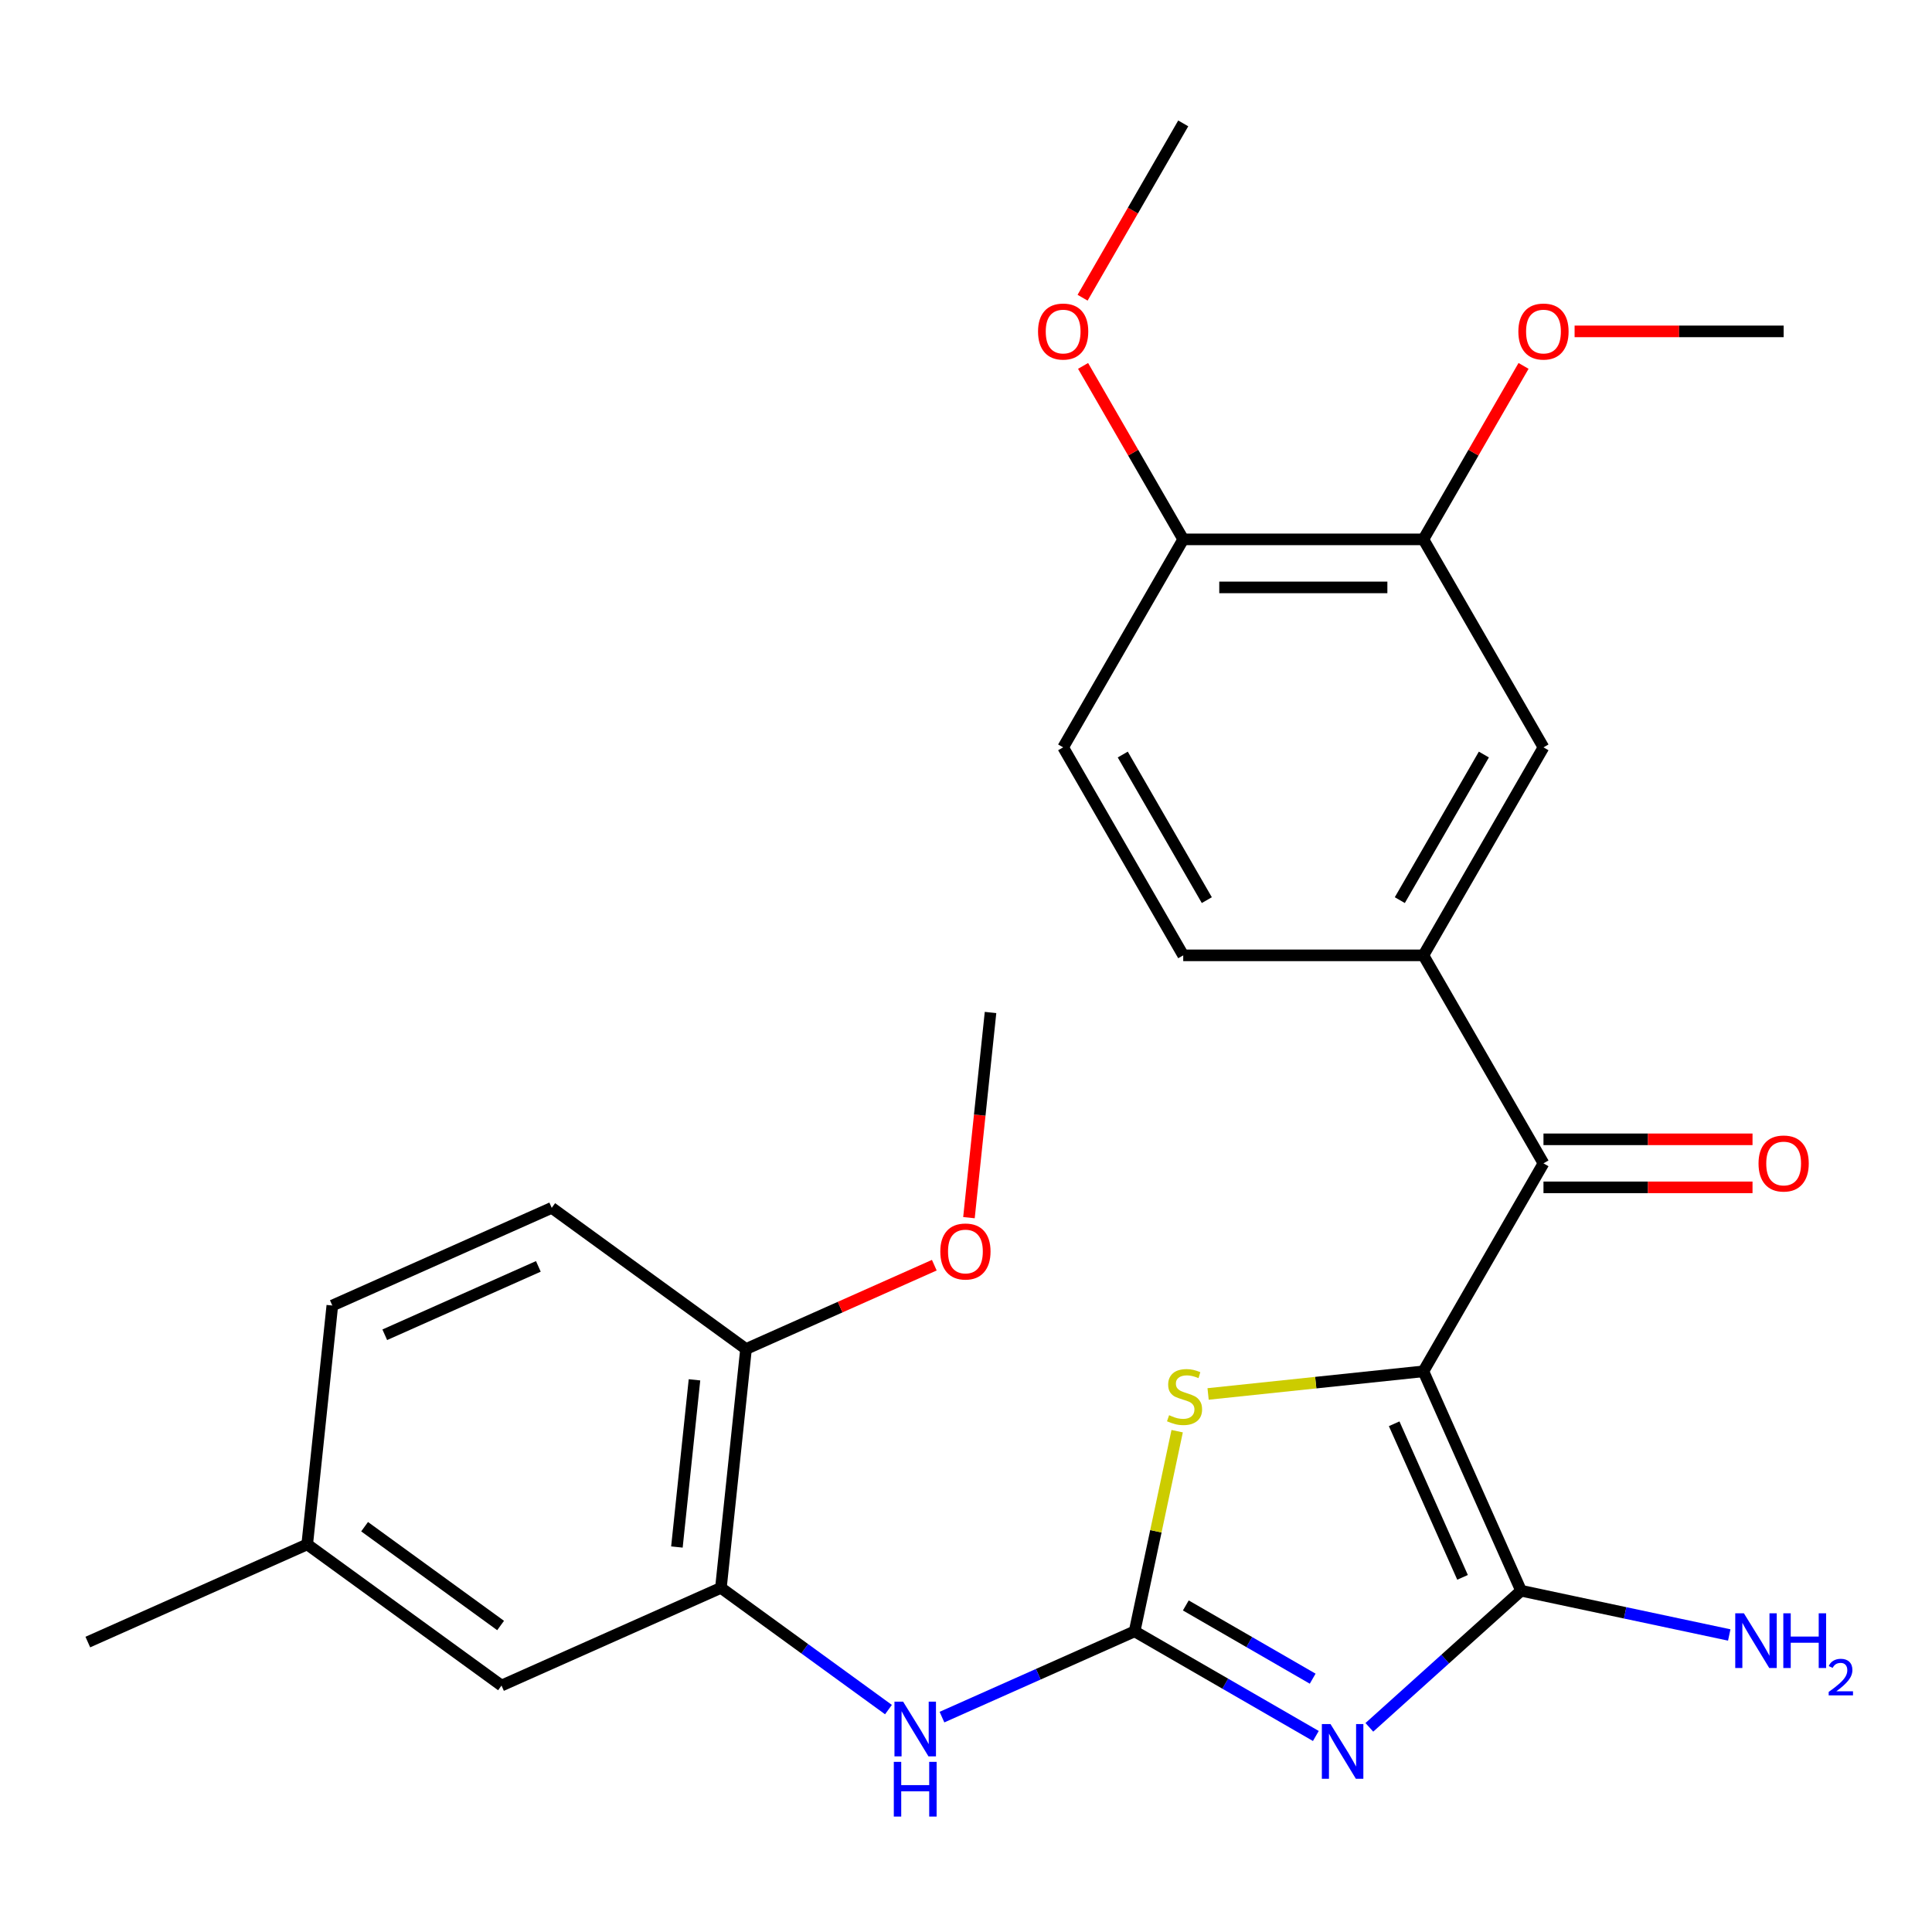 <?xml version='1.0' encoding='iso-8859-1'?>
<svg version='1.1' baseProfile='full'
              xmlns='http://www.w3.org/2000/svg'
                      xmlns:rdkit='http://www.rdkit.org/xml'
                      xmlns:xlink='http://www.w3.org/1999/xlink'
                  xml:space='preserve'
width='1000px' height='1000px' viewBox='0 0 1000 1000'>
<!-- END OF HEADER -->
<rect style='opacity:1.0;fill:#FFFFFF;stroke:none' width='1000' height='1000' x='0' y='0'> </rect>
<path class='bond-1' d='M 736.748,709.795 L 787.309,823.357' style='fill:none;fill-rule:evenodd;stroke:#000000;stroke-width:6px;stroke-linecap:butt;stroke-linejoin:miter;stroke-opacity:1' />
<path class='bond-1' d='M 721.62,736.942 L 757.013,816.435' style='fill:none;fill-rule:evenodd;stroke:#000000;stroke-width:6px;stroke-linecap:butt;stroke-linejoin:miter;stroke-opacity:1' />
<path class='bond-3' d='M 736.748,709.795 L 681.028,715.652' style='fill:none;fill-rule:evenodd;stroke:#000000;stroke-width:6px;stroke-linecap:butt;stroke-linejoin:miter;stroke-opacity:1' />
<path class='bond-3' d='M 681.028,715.652 L 625.308,721.508' style='fill:none;fill-rule:evenodd;stroke:#CCCC00;stroke-width:6px;stroke-linecap:butt;stroke-linejoin:miter;stroke-opacity:1' />
<path class='bond-4' d='M 736.748,709.795 L 798.902,602.141' style='fill:none;fill-rule:evenodd;stroke:#000000;stroke-width:6px;stroke-linecap:butt;stroke-linejoin:miter;stroke-opacity:1' />
<path class='bond-0' d='M 708.777,894.067 L 748.043,858.712' style='fill:none;fill-rule:evenodd;stroke:#0000FF;stroke-width:6px;stroke-linecap:butt;stroke-linejoin:miter;stroke-opacity:1' />
<path class='bond-0' d='M 748.043,858.712 L 787.309,823.357' style='fill:none;fill-rule:evenodd;stroke:#000000;stroke-width:6px;stroke-linecap:butt;stroke-linejoin:miter;stroke-opacity:1' />
<path class='bond-27' d='M 681.082,898.541 L 634.179,871.461' style='fill:none;fill-rule:evenodd;stroke:#0000FF;stroke-width:6px;stroke-linecap:butt;stroke-linejoin:miter;stroke-opacity:1' />
<path class='bond-27' d='M 634.179,871.461 L 587.275,844.381' style='fill:none;fill-rule:evenodd;stroke:#000000;stroke-width:6px;stroke-linecap:butt;stroke-linejoin:miter;stroke-opacity:1' />
<path class='bond-27' d='M 679.442,868.886 L 646.609,849.93' style='fill:none;fill-rule:evenodd;stroke:#0000FF;stroke-width:6px;stroke-linecap:butt;stroke-linejoin:miter;stroke-opacity:1' />
<path class='bond-27' d='M 646.609,849.93 L 613.777,830.974' style='fill:none;fill-rule:evenodd;stroke:#000000;stroke-width:6px;stroke-linecap:butt;stroke-linejoin:miter;stroke-opacity:1' />
<path class='bond-14' d='M 787.309,823.357 L 841.181,834.808' style='fill:none;fill-rule:evenodd;stroke:#000000;stroke-width:6px;stroke-linecap:butt;stroke-linejoin:miter;stroke-opacity:1' />
<path class='bond-14' d='M 841.181,834.808 L 895.054,846.259' style='fill:none;fill-rule:evenodd;stroke:#0000FF;stroke-width:6px;stroke-linecap:butt;stroke-linejoin:miter;stroke-opacity:1' />
<path class='bond-2' d='M 587.275,844.381 L 598.286,792.579' style='fill:none;fill-rule:evenodd;stroke:#000000;stroke-width:6px;stroke-linecap:butt;stroke-linejoin:miter;stroke-opacity:1' />
<path class='bond-2' d='M 598.286,792.579 L 609.297,740.777' style='fill:none;fill-rule:evenodd;stroke:#CCCC00;stroke-width:6px;stroke-linecap:butt;stroke-linejoin:miter;stroke-opacity:1' />
<path class='bond-5' d='M 587.275,844.381 L 537.418,866.579' style='fill:none;fill-rule:evenodd;stroke:#000000;stroke-width:6px;stroke-linecap:butt;stroke-linejoin:miter;stroke-opacity:1' />
<path class='bond-5' d='M 537.418,866.579 L 487.561,888.777' style='fill:none;fill-rule:evenodd;stroke:#0000FF;stroke-width:6px;stroke-linecap:butt;stroke-linejoin:miter;stroke-opacity:1' />
<path class='bond-6' d='M 798.902,602.141 L 736.748,494.486' style='fill:none;fill-rule:evenodd;stroke:#000000;stroke-width:6px;stroke-linecap:butt;stroke-linejoin:miter;stroke-opacity:1' />
<path class='bond-11' d='M 798.902,614.572 L 853.003,614.572' style='fill:none;fill-rule:evenodd;stroke:#000000;stroke-width:6px;stroke-linecap:butt;stroke-linejoin:miter;stroke-opacity:1' />
<path class='bond-11' d='M 853.003,614.572 L 907.103,614.572' style='fill:none;fill-rule:evenodd;stroke:#FF0000;stroke-width:6px;stroke-linecap:butt;stroke-linejoin:miter;stroke-opacity:1' />
<path class='bond-11' d='M 798.902,589.71 L 853.003,589.71' style='fill:none;fill-rule:evenodd;stroke:#000000;stroke-width:6px;stroke-linecap:butt;stroke-linejoin:miter;stroke-opacity:1' />
<path class='bond-11' d='M 853.003,589.71 L 907.103,589.71' style='fill:none;fill-rule:evenodd;stroke:#FF0000;stroke-width:6px;stroke-linecap:butt;stroke-linejoin:miter;stroke-opacity:1' />
<path class='bond-7' d='M 459.866,884.881 L 416.506,853.378' style='fill:none;fill-rule:evenodd;stroke:#0000FF;stroke-width:6px;stroke-linecap:butt;stroke-linejoin:miter;stroke-opacity:1' />
<path class='bond-7' d='M 416.506,853.378 L 373.146,821.875' style='fill:none;fill-rule:evenodd;stroke:#000000;stroke-width:6px;stroke-linecap:butt;stroke-linejoin:miter;stroke-opacity:1' />
<path class='bond-8' d='M 736.748,494.486 L 798.902,386.832' style='fill:none;fill-rule:evenodd;stroke:#000000;stroke-width:6px;stroke-linecap:butt;stroke-linejoin:miter;stroke-opacity:1' />
<path class='bond-8' d='M 724.54,465.907 L 768.048,390.549' style='fill:none;fill-rule:evenodd;stroke:#000000;stroke-width:6px;stroke-linecap:butt;stroke-linejoin:miter;stroke-opacity:1' />
<path class='bond-15' d='M 736.748,494.486 L 612.439,494.486' style='fill:none;fill-rule:evenodd;stroke:#000000;stroke-width:6px;stroke-linecap:butt;stroke-linejoin:miter;stroke-opacity:1' />
<path class='bond-10' d='M 373.146,821.875 L 386.139,698.248' style='fill:none;fill-rule:evenodd;stroke:#000000;stroke-width:6px;stroke-linecap:butt;stroke-linejoin:miter;stroke-opacity:1' />
<path class='bond-10' d='M 350.369,800.733 L 359.465,714.193' style='fill:none;fill-rule:evenodd;stroke:#000000;stroke-width:6px;stroke-linecap:butt;stroke-linejoin:miter;stroke-opacity:1' />
<path class='bond-13' d='M 373.146,821.875 L 259.584,872.436' style='fill:none;fill-rule:evenodd;stroke:#000000;stroke-width:6px;stroke-linecap:butt;stroke-linejoin:miter;stroke-opacity:1' />
<path class='bond-9' d='M 798.902,386.832 L 736.748,279.177' style='fill:none;fill-rule:evenodd;stroke:#000000;stroke-width:6px;stroke-linecap:butt;stroke-linejoin:miter;stroke-opacity:1' />
<path class='bond-19' d='M 736.748,279.177 L 762.667,234.284' style='fill:none;fill-rule:evenodd;stroke:#000000;stroke-width:6px;stroke-linecap:butt;stroke-linejoin:miter;stroke-opacity:1' />
<path class='bond-19' d='M 762.667,234.284 L 788.586,189.391' style='fill:none;fill-rule:evenodd;stroke:#FF0000;stroke-width:6px;stroke-linecap:butt;stroke-linejoin:miter;stroke-opacity:1' />
<path class='bond-28' d='M 736.748,279.177 L 612.439,279.177' style='fill:none;fill-rule:evenodd;stroke:#000000;stroke-width:6px;stroke-linecap:butt;stroke-linejoin:miter;stroke-opacity:1' />
<path class='bond-28' d='M 718.102,304.039 L 631.086,304.039' style='fill:none;fill-rule:evenodd;stroke:#000000;stroke-width:6px;stroke-linecap:butt;stroke-linejoin:miter;stroke-opacity:1' />
<path class='bond-17' d='M 386.139,698.248 L 285.572,625.181' style='fill:none;fill-rule:evenodd;stroke:#000000;stroke-width:6px;stroke-linecap:butt;stroke-linejoin:miter;stroke-opacity:1' />
<path class='bond-21' d='M 386.139,698.248 L 434.866,676.553' style='fill:none;fill-rule:evenodd;stroke:#000000;stroke-width:6px;stroke-linecap:butt;stroke-linejoin:miter;stroke-opacity:1' />
<path class='bond-21' d='M 434.866,676.553 L 483.593,654.858' style='fill:none;fill-rule:evenodd;stroke:#FF0000;stroke-width:6px;stroke-linecap:butt;stroke-linejoin:miter;stroke-opacity:1' />
<path class='bond-12' d='M 612.439,279.177 L 550.285,386.832' style='fill:none;fill-rule:evenodd;stroke:#000000;stroke-width:6px;stroke-linecap:butt;stroke-linejoin:miter;stroke-opacity:1' />
<path class='bond-22' d='M 612.439,279.177 L 586.52,234.284' style='fill:none;fill-rule:evenodd;stroke:#000000;stroke-width:6px;stroke-linecap:butt;stroke-linejoin:miter;stroke-opacity:1' />
<path class='bond-22' d='M 586.52,234.284 L 560.601,189.391' style='fill:none;fill-rule:evenodd;stroke:#FF0000;stroke-width:6px;stroke-linecap:butt;stroke-linejoin:miter;stroke-opacity:1' />
<path class='bond-18' d='M 259.584,872.436 L 159.016,799.37' style='fill:none;fill-rule:evenodd;stroke:#000000;stroke-width:6px;stroke-linecap:butt;stroke-linejoin:miter;stroke-opacity:1' />
<path class='bond-18' d='M 259.112,841.363 L 188.715,790.216' style='fill:none;fill-rule:evenodd;stroke:#000000;stroke-width:6px;stroke-linecap:butt;stroke-linejoin:miter;stroke-opacity:1' />
<path class='bond-16' d='M 612.439,494.486 L 550.285,386.832' style='fill:none;fill-rule:evenodd;stroke:#000000;stroke-width:6px;stroke-linecap:butt;stroke-linejoin:miter;stroke-opacity:1' />
<path class='bond-16' d='M 624.647,465.907 L 581.139,390.549' style='fill:none;fill-rule:evenodd;stroke:#000000;stroke-width:6px;stroke-linecap:butt;stroke-linejoin:miter;stroke-opacity:1' />
<path class='bond-29' d='M 285.572,625.181 L 172.01,675.742' style='fill:none;fill-rule:evenodd;stroke:#000000;stroke-width:6px;stroke-linecap:butt;stroke-linejoin:miter;stroke-opacity:1' />
<path class='bond-29' d='M 278.65,655.477 L 199.156,690.87' style='fill:none;fill-rule:evenodd;stroke:#000000;stroke-width:6px;stroke-linecap:butt;stroke-linejoin:miter;stroke-opacity:1' />
<path class='bond-20' d='M 159.016,799.37 L 172.01,675.742' style='fill:none;fill-rule:evenodd;stroke:#000000;stroke-width:6px;stroke-linecap:butt;stroke-linejoin:miter;stroke-opacity:1' />
<path class='bond-23' d='M 159.016,799.37 L 45.455,849.93' style='fill:none;fill-rule:evenodd;stroke:#000000;stroke-width:6px;stroke-linecap:butt;stroke-linejoin:miter;stroke-opacity:1' />
<path class='bond-24' d='M 815.01,171.523 L 869.111,171.523' style='fill:none;fill-rule:evenodd;stroke:#FF0000;stroke-width:6px;stroke-linecap:butt;stroke-linejoin:miter;stroke-opacity:1' />
<path class='bond-24' d='M 869.111,171.523 L 923.211,171.523' style='fill:none;fill-rule:evenodd;stroke:#000000;stroke-width:6px;stroke-linecap:butt;stroke-linejoin:miter;stroke-opacity:1' />
<path class='bond-25' d='M 501.533,630.259 L 507.114,577.159' style='fill:none;fill-rule:evenodd;stroke:#FF0000;stroke-width:6px;stroke-linecap:butt;stroke-linejoin:miter;stroke-opacity:1' />
<path class='bond-25' d='M 507.114,577.159 L 512.695,524.059' style='fill:none;fill-rule:evenodd;stroke:#000000;stroke-width:6px;stroke-linecap:butt;stroke-linejoin:miter;stroke-opacity:1' />
<path class='bond-26' d='M 560.347,154.095 L 586.393,108.982' style='fill:none;fill-rule:evenodd;stroke:#FF0000;stroke-width:6px;stroke-linecap:butt;stroke-linejoin:miter;stroke-opacity:1' />
<path class='bond-26' d='M 586.393,108.982 L 612.439,63.868' style='fill:none;fill-rule:evenodd;stroke:#000000;stroke-width:6px;stroke-linecap:butt;stroke-linejoin:miter;stroke-opacity:1' />
<path  class='atom-1' d='M 688.67 892.376
L 697.95 907.376
Q 698.87 908.856, 700.35 911.536
Q 701.83 914.216, 701.91 914.376
L 701.91 892.376
L 705.67 892.376
L 705.67 920.696
L 701.79 920.696
L 691.83 904.296
Q 690.67 902.376, 689.43 900.176
Q 688.23 897.976, 687.87 897.296
L 687.87 920.696
L 684.19 920.696
L 684.19 892.376
L 688.67 892.376
' fill='#0000FF'/>
<path  class='atom-4' d='M 605.12 732.509
Q 605.44 732.629, 606.76 733.189
Q 608.08 733.749, 609.52 734.109
Q 611 734.429, 612.44 734.429
Q 615.12 734.429, 616.68 733.149
Q 618.24 731.829, 618.24 729.549
Q 618.24 727.989, 617.44 727.029
Q 616.68 726.069, 615.48 725.549
Q 614.28 725.029, 612.28 724.429
Q 609.76 723.669, 608.24 722.949
Q 606.76 722.229, 605.68 720.709
Q 604.64 719.189, 604.64 716.629
Q 604.64 713.069, 607.04 710.869
Q 609.48 708.669, 614.28 708.669
Q 617.56 708.669, 621.28 710.229
L 620.36 713.309
Q 616.96 711.909, 614.4 711.909
Q 611.64 711.909, 610.12 713.069
Q 608.6 714.189, 608.64 716.149
Q 608.64 717.669, 609.4 718.589
Q 610.2 719.509, 611.32 720.029
Q 612.48 720.549, 614.4 721.149
Q 616.96 721.949, 618.48 722.749
Q 620 723.549, 621.08 725.189
Q 622.2 726.789, 622.2 729.549
Q 622.2 733.469, 619.56 735.589
Q 616.96 737.669, 612.6 737.669
Q 610.08 737.669, 608.16 737.109
Q 606.28 736.589, 604.04 735.669
L 605.12 732.509
' fill='#CCCC00'/>
<path  class='atom-6' d='M 467.454 880.782
L 476.734 895.782
Q 477.654 897.262, 479.134 899.942
Q 480.614 902.622, 480.694 902.782
L 480.694 880.782
L 484.454 880.782
L 484.454 909.102
L 480.574 909.102
L 470.614 892.702
Q 469.454 890.782, 468.214 888.582
Q 467.014 886.382, 466.654 885.702
L 466.654 909.102
L 462.974 909.102
L 462.974 880.782
L 467.454 880.782
' fill='#0000FF'/>
<path  class='atom-6' d='M 462.634 911.934
L 466.474 911.934
L 466.474 923.974
L 480.954 923.974
L 480.954 911.934
L 484.794 911.934
L 484.794 940.254
L 480.954 940.254
L 480.954 927.174
L 466.474 927.174
L 466.474 940.254
L 462.634 940.254
L 462.634 911.934
' fill='#0000FF'/>
<path  class='atom-12' d='M 910.211 602.221
Q 910.211 595.421, 913.571 591.621
Q 916.931 587.821, 923.211 587.821
Q 929.491 587.821, 932.851 591.621
Q 936.211 595.421, 936.211 602.221
Q 936.211 609.101, 932.811 613.021
Q 929.411 616.901, 923.211 616.901
Q 916.971 616.901, 913.571 613.021
Q 910.211 609.141, 910.211 602.221
M 923.211 613.701
Q 927.531 613.701, 929.851 610.821
Q 932.211 607.901, 932.211 602.221
Q 932.211 596.661, 929.851 593.861
Q 927.531 591.021, 923.211 591.021
Q 918.891 591.021, 916.531 593.821
Q 914.211 596.621, 914.211 602.221
Q 914.211 607.941, 916.531 610.821
Q 918.891 613.701, 923.211 613.701
' fill='#FF0000'/>
<path  class='atom-15' d='M 902.641 835.042
L 911.921 850.042
Q 912.841 851.522, 914.321 854.202
Q 915.801 856.882, 915.881 857.042
L 915.881 835.042
L 919.641 835.042
L 919.641 863.362
L 915.761 863.362
L 905.801 846.962
Q 904.641 845.042, 903.401 842.842
Q 902.201 840.642, 901.841 839.962
L 901.841 863.362
L 898.161 863.362
L 898.161 835.042
L 902.641 835.042
' fill='#0000FF'/>
<path  class='atom-15' d='M 923.041 835.042
L 926.881 835.042
L 926.881 847.082
L 941.361 847.082
L 941.361 835.042
L 945.201 835.042
L 945.201 863.362
L 941.361 863.362
L 941.361 850.282
L 926.881 850.282
L 926.881 863.362
L 923.041 863.362
L 923.041 835.042
' fill='#0000FF'/>
<path  class='atom-15' d='M 946.574 862.369
Q 947.26 860.6, 948.897 859.623
Q 950.534 858.62, 952.804 858.62
Q 955.629 858.62, 957.213 860.151
Q 958.797 861.682, 958.797 864.401
Q 958.797 867.173, 956.738 869.761
Q 954.705 872.348, 950.481 875.41
L 959.114 875.41
L 959.114 877.522
L 946.521 877.522
L 946.521 875.753
Q 950.006 873.272, 952.065 871.424
Q 954.151 869.576, 955.154 867.913
Q 956.157 866.249, 956.157 864.533
Q 956.157 862.738, 955.26 861.735
Q 954.362 860.732, 952.804 860.732
Q 951.3 860.732, 950.296 861.339
Q 949.293 861.946, 948.58 863.293
L 946.574 862.369
' fill='#0000FF'/>
<path  class='atom-20' d='M 785.902 171.603
Q 785.902 164.803, 789.262 161.003
Q 792.622 157.203, 798.902 157.203
Q 805.182 157.203, 808.542 161.003
Q 811.902 164.803, 811.902 171.603
Q 811.902 178.483, 808.502 182.403
Q 805.102 186.283, 798.902 186.283
Q 792.662 186.283, 789.262 182.403
Q 785.902 178.523, 785.902 171.603
M 798.902 183.083
Q 803.222 183.083, 805.542 180.203
Q 807.902 177.283, 807.902 171.603
Q 807.902 166.043, 805.542 163.243
Q 803.222 160.403, 798.902 160.403
Q 794.582 160.403, 792.222 163.203
Q 789.902 166.003, 789.902 171.603
Q 789.902 177.323, 792.222 180.203
Q 794.582 183.083, 798.902 183.083
' fill='#FF0000'/>
<path  class='atom-22' d='M 486.701 647.767
Q 486.701 640.967, 490.061 637.167
Q 493.421 633.367, 499.701 633.367
Q 505.981 633.367, 509.341 637.167
Q 512.701 640.967, 512.701 647.767
Q 512.701 654.647, 509.301 658.567
Q 505.901 662.447, 499.701 662.447
Q 493.461 662.447, 490.061 658.567
Q 486.701 654.687, 486.701 647.767
M 499.701 659.247
Q 504.021 659.247, 506.341 656.367
Q 508.701 653.447, 508.701 647.767
Q 508.701 642.207, 506.341 639.407
Q 504.021 636.567, 499.701 636.567
Q 495.381 636.567, 493.021 639.367
Q 490.701 642.167, 490.701 647.767
Q 490.701 653.487, 493.021 656.367
Q 495.381 659.247, 499.701 659.247
' fill='#FF0000'/>
<path  class='atom-23' d='M 537.285 171.603
Q 537.285 164.803, 540.645 161.003
Q 544.005 157.203, 550.285 157.203
Q 556.565 157.203, 559.925 161.003
Q 563.285 164.803, 563.285 171.603
Q 563.285 178.483, 559.885 182.403
Q 556.485 186.283, 550.285 186.283
Q 544.045 186.283, 540.645 182.403
Q 537.285 178.523, 537.285 171.603
M 550.285 183.083
Q 554.605 183.083, 556.925 180.203
Q 559.285 177.283, 559.285 171.603
Q 559.285 166.043, 556.925 163.243
Q 554.605 160.403, 550.285 160.403
Q 545.965 160.403, 543.605 163.203
Q 541.285 166.003, 541.285 171.603
Q 541.285 177.323, 543.605 180.203
Q 545.965 183.083, 550.285 183.083
' fill='#FF0000'/>
</svg>
